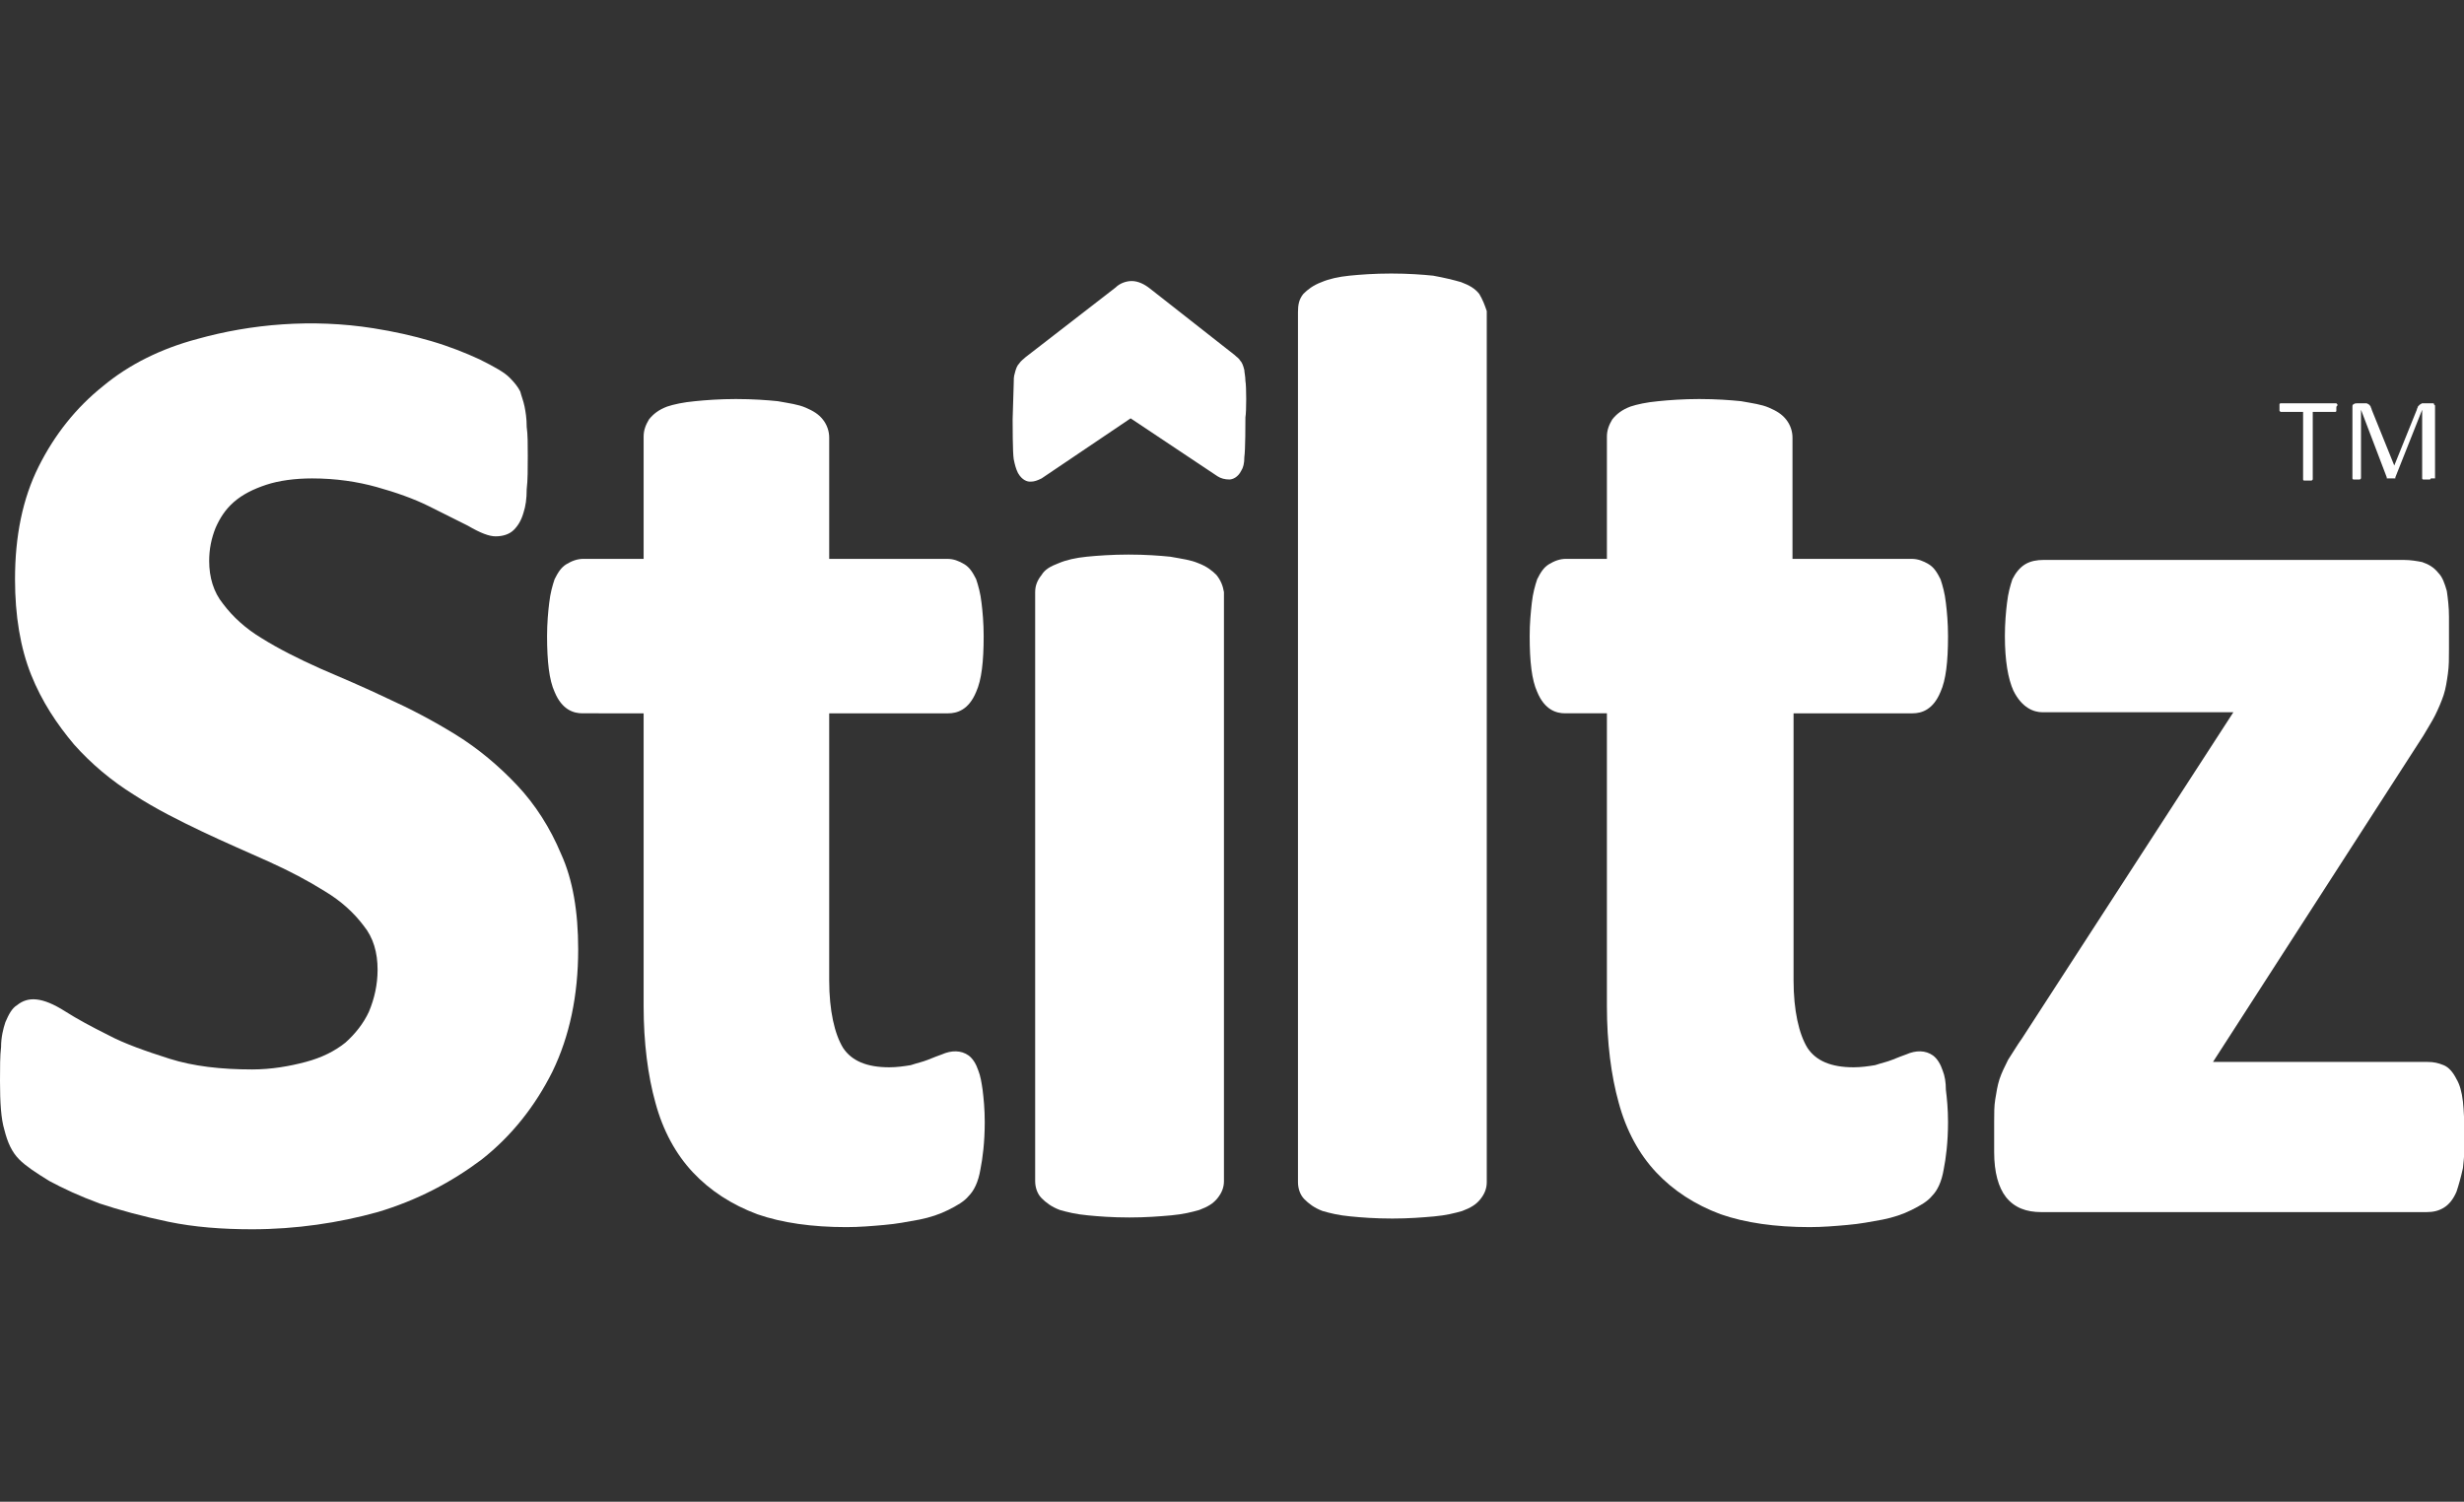 <?xml version="1.0" encoding="UTF-8"?> <!-- Generator: Adobe Illustrator 22.0.1, SVG Export Plug-In . SVG Version: 6.00 Build 0) --> <svg xmlns="http://www.w3.org/2000/svg" xmlns:xlink="http://www.w3.org/1999/xlink" id="Layer_1" x="0px" y="0px" viewBox="0 0 229.7 140" style="enable-background:new 0 0 229.7 140;" xml:space="preserve"><rect x="0" y="0" width="229.7" height="140" fill="#333333" stroke="none"/> <style type="text/css"> .st0{fill:#FFFFFF;} </style> <g> <path class="st0" d="M52.3,79.6c-1-2.4-2.4-4.6-4.1-6.4c-1.7-1.8-3.6-3.4-5.7-4.7c-2.1-1.3-4.2-2.4-6.4-3.4c-2.1-1-4.2-1.9-6.3-2.8 c-2-0.9-3.8-1.8-5.4-2.8c-1.5-0.9-2.7-2-3.6-3.2c-0.9-1.1-1.3-2.5-1.3-4c0-1.1,0.2-2.1,0.6-3.1c0.4-0.9,0.9-1.7,1.7-2.4 c0.8-0.7,1.8-1.2,3-1.6c1.2-0.4,2.7-0.6,4.3-0.6c2.2,0,4.2,0.3,6,0.8c1.8,0.5,3.5,1.1,4.9,1.8c1.4,0.7,2.6,1.3,3.6,1.8 c1.2,0.7,2,1,2.6,1c0.7,0,1.3-0.2,1.7-0.6c0.4-0.4,0.7-0.9,0.9-1.6c0.2-0.6,0.3-1.3,0.3-2.2c0.1-0.8,0.1-1.9,0.1-3.1 c0-1.1,0-2-0.1-2.7c0-0.8-0.1-1.4-0.2-1.9c-0.1-0.5-0.3-1-0.4-1.4c-0.2-0.4-0.5-0.8-1-1.3c-0.5-0.5-1.4-1-2.8-1.7 c-1.3-0.6-2.8-1.2-4.5-1.7c-1.7-0.5-3.5-0.9-5.4-1.2c-5.7-0.9-11.4-0.4-16.4,1C15,32.5,12,34,9.6,36c-2.5,2-4.5,4.5-6,7.5 c-1.5,3-2.2,6.5-2.2,10.5c0,3.4,0.5,6.4,1.5,8.9c1,2.5,2.4,4.6,4,6.5c1.6,1.8,3.5,3.4,5.6,4.7c2,1.3,4.2,2.4,6.3,3.4 c2.1,1,4.2,1.9,6.2,2.8c2,0.9,3.7,1.8,5.3,2.8c1.5,0.9,2.7,2,3.6,3.2c0.9,1.1,1.3,2.5,1.3,4.1c0,1.4-0.3,2.7-0.8,3.9 c-0.5,1.1-1.3,2.1-2.2,2.9c-1,0.8-2.2,1.4-3.7,1.8c-1.5,0.4-3.2,0.7-5,0.7c-2.9,0-5.5-0.3-7.7-1c-2.2-0.7-4.2-1.4-5.7-2.2 c-1.6-0.8-2.9-1.5-4-2.2c-2.2-1.4-3.5-1.4-4.5-0.6c-0.5,0.3-0.8,0.9-1.1,1.6c-0.2,0.6-0.4,1.4-0.4,2.3C0,98.4,0,99.5,0,100.8 c0,2,0.1,3.5,0.4,4.5c0.3,1.2,0.7,2.1,1.4,2.8c0.6,0.6,1.5,1.2,2.8,2c1.3,0.7,2.8,1.4,4.7,2.1c1.8,0.6,4,1.2,6.4,1.7 c2.4,0.5,5,0.7,7.8,0.7c4.1,0,8.1-0.6,11.7-1.6c3.7-1.1,6.9-2.8,9.7-4.9c2.8-2.2,5-5,6.6-8.2c1.6-3.3,2.4-7.1,2.4-11.4 C53.9,85,53.4,82,52.3,79.6L52.3,79.6z"></path> <path class="st0" d="M91.2,99.8c-0.2-0.6-0.5-1.1-0.9-1.4c-0.7-0.5-1.6-0.5-2.5-0.1c-0.3,0.1-0.8,0.3-1.3,0.5 c-0.5,0.2-1,0.3-1.6,0.5c-0.6,0.1-1.3,0.2-2,0.2c-2.1,0-3.5-0.6-4.3-1.8c-0.8-1.3-1.3-3.5-1.3-6.3V66.5h11.1c0.8,0,1.9-0.3,2.6-2 c0.5-1.1,0.7-2.8,0.7-5.2c0-1.2-0.1-2.3-0.2-3.1c-0.1-0.9-0.3-1.6-0.5-2.2c-0.3-0.6-0.6-1.1-1.1-1.4c-0.5-0.3-1-0.5-1.6-0.5H77.3 V40.8c0-0.6-0.2-1.2-0.6-1.7c-0.4-0.5-0.9-0.8-1.6-1.1c-0.7-0.3-1.5-0.4-2.6-0.6c-1-0.1-2.3-0.2-3.9-0.2c-1.5,0-2.8,0.1-3.8,0.2 c-1.1,0.1-2,0.3-2.6,0.5c-0.8,0.3-1.3,0.7-1.7,1.2c-0.3,0.5-0.5,1-0.5,1.6v11.4h-5.6c-0.6,0-1.1,0.2-1.6,0.5 c-0.5,0.3-0.8,0.8-1.1,1.4c-0.2,0.6-0.4,1.3-0.5,2.2C51.1,57,51,58.1,51,59.3c0,2.4,0.2,4.1,0.7,5.2c0.7,1.7,1.8,2,2.6,2H60v27.3 c0,3.4,0.4,6.5,1.1,9c0.7,2.6,1.9,4.8,3.5,6.5c1.6,1.7,3.6,3,6,3.9c2.3,0.8,5.1,1.2,8.3,1.2c1.2,0,2.4-0.1,3.5-0.2 c1.2-0.1,2.2-0.3,3.3-0.5c1-0.2,1.9-0.5,2.7-0.9c0.8-0.4,1.5-0.8,1.9-1.3c0.5-0.5,0.9-1.3,1.1-2.5c0.2-1,0.4-2.5,0.4-4.4 c0-1.2-0.1-2.2-0.2-3C91.5,100.9,91.4,100.3,91.2,99.8L91.2,99.8z"></path> <path class="st0" d="M113.4,53.6c-0.4-0.4-0.9-0.8-1.7-1.1c-0.7-0.3-1.5-0.4-2.6-0.6c-1-0.1-2.3-0.2-3.9-0.2 c-1.5,0-2.9,0.1-3.9,0.2c-1,0.1-1.9,0.3-2.6,0.6c-0.8,0.3-1.3,0.6-1.6,1.1c-0.4,0.5-0.6,1-0.6,1.6v54.9c0,0.6,0.2,1.2,0.6,1.6 c0.4,0.4,0.9,0.8,1.7,1.1c0.7,0.2,1.5,0.4,2.6,0.5c1,0.1,2.3,0.2,3.9,0.2c1.5,0,2.8-0.1,3.9-0.2c1.1-0.1,1.9-0.3,2.6-0.5 c0.8-0.3,1.3-0.6,1.7-1.1c0.4-0.5,0.6-1,0.6-1.6V55.2C114,54.6,113.8,54.1,113.4,53.6L113.4,53.6z"></path> <path class="st0" d="M137.9,27.4c-0.4-0.5-0.9-0.8-1.7-1.1c-0.7-0.2-1.5-0.4-2.6-0.6c-1-0.1-2.3-0.2-3.9-0.2 c-1.6,0-2.9,0.1-3.9,0.2c-1,0.1-1.9,0.3-2.6,0.6c-0.8,0.3-1.3,0.7-1.7,1.1c-0.4,0.5-0.5,1-0.5,1.7v81.1c0,0.6,0.2,1.2,0.6,1.6 c0.4,0.4,0.9,0.8,1.7,1.1c0.7,0.2,1.5,0.4,2.6,0.5c1,0.1,2.3,0.2,3.9,0.2c1.5,0,2.8-0.1,3.9-0.2c1.1-0.1,1.9-0.3,2.6-0.5 c0.8-0.3,1.3-0.6,1.7-1.1c0.4-0.5,0.6-1,0.6-1.6V29C138.4,28.4,138.2,27.9,137.9,27.4L137.9,27.4z"></path> <path class="st0" d="M181.1,99.8c-0.2-0.6-0.5-1.1-0.9-1.4c-0.7-0.5-1.6-0.5-2.5-0.1c-0.3,0.1-0.8,0.3-1.3,0.5 c-0.5,0.2-1,0.3-1.6,0.5c-0.6,0.1-1.3,0.2-2,0.2c-2.1,0-3.5-0.6-4.3-1.8c-0.8-1.3-1.3-3.5-1.3-6.3V66.5h11.1c0.8,0,1.9-0.3,2.6-2 c0.5-1.1,0.7-2.8,0.7-5.2c0-1.2-0.1-2.3-0.2-3.1c-0.1-0.9-0.3-1.6-0.5-2.2c-0.3-0.6-0.6-1.1-1.1-1.4c-0.5-0.3-1-0.5-1.6-0.5h-11.1 V40.8c0-0.6-0.2-1.2-0.6-1.7c-0.4-0.5-0.9-0.8-1.6-1.1c-0.7-0.3-1.5-0.4-2.6-0.6c-1-0.1-2.3-0.2-3.9-0.2c-1.5,0-2.8,0.1-3.8,0.2 c-1.1,0.1-2,0.3-2.6,0.5c-0.8,0.3-1.3,0.7-1.7,1.2c-0.3,0.5-0.5,1-0.5,1.6v11.4h-3.8c-0.6,0-1.1,0.2-1.6,0.5 c-0.5,0.3-0.8,0.8-1.1,1.4c-0.2,0.6-0.4,1.3-0.5,2.2c-0.1,0.9-0.2,1.9-0.2,3.1c0,2.4,0.2,4.1,0.7,5.2c0.7,1.7,1.8,2,2.6,2h3.9v27.3 c0,3.4,0.4,6.5,1.1,9c0.7,2.6,1.9,4.8,3.5,6.5c1.6,1.7,3.6,3,6,3.9c2.3,0.8,5.1,1.2,8.3,1.2c1.2,0,2.4-0.1,3.5-0.2 c1.2-0.1,2.2-0.3,3.3-0.5c1-0.2,1.9-0.5,2.7-0.9c0.8-0.4,1.5-0.8,1.9-1.3c0.5-0.5,0.9-1.3,1.1-2.5c0.2-1,0.4-2.5,0.4-4.4 c0-1.2-0.1-2.2-0.2-3C181.4,100.9,181.3,100.3,181.1,99.8L181.1,99.8z"></path> <path class="st0" d="M229.6,102.7c-0.1-0.9-0.3-1.6-0.6-2.1c-0.3-0.6-0.7-1.1-1.2-1.3c-0.5-0.2-0.9-0.3-1.5-0.3h-20l19.6-30.4 c0.4-0.7,0.8-1.3,1.1-1.9c0.3-0.6,0.6-1.3,0.8-1.9c0.2-0.6,0.3-1.3,0.4-2c0.1-0.7,0.1-1.4,0.1-2.3v-3c0-0.9-0.1-1.7-0.2-2.4 c-0.2-0.7-0.4-1.3-0.8-1.7c-0.4-0.5-0.9-0.8-1.5-1c-0.5-0.1-1.1-0.2-1.7-0.2h-33.6c-0.6,0-1.2,0.1-1.7,0.4 c-0.5,0.3-0.9,0.8-1.2,1.4c-0.2,0.6-0.4,1.3-0.5,2.2c-0.1,0.8-0.2,1.9-0.2,3.1c0,2.3,0.3,4,0.8,5.1c0.8,1.6,1.9,2,2.7,2h17.8 l-19.7,30.4c-0.5,0.7-0.9,1.4-1.3,2c-0.3,0.6-0.6,1.2-0.8,1.8c-0.2,0.6-0.3,1.3-0.4,1.9c-0.1,0.6-0.1,1.3-0.1,2.1v2.8 c0,1.9,0.4,3.3,1.1,4.2c0.8,1,1.9,1.4,3.3,1.4h35.9c0.6,0,1.1-0.1,1.6-0.4c0.5-0.3,0.9-0.8,1.2-1.5c0.2-0.6,0.4-1.3,0.6-2.2 c0.1-0.9,0.2-2,0.2-3.2C229.7,104.6,229.7,103.5,229.6,102.7L229.6,102.7z"></path> <path class="st0" d="M116.1,35.5c0-0.4-0.1-0.8-0.1-1c-0.1-0.4-0.2-0.7-0.4-0.9c-0.1-0.2-0.3-0.3-0.5-0.5l-7.9-6.2 c-0.5-0.4-1.1-0.7-1.7-0.7c-0.5,0-1.1,0.2-1.5,0.6l-8.4,6.5c-0.2,0.2-0.4,0.3-0.6,0.6c-0.2,0.2-0.3,0.5-0.4,0.9 c-0.1,0.3-0.1,0.6-0.1,1c0,0.4-0.1,2.9-0.1,3.3c0,0.4,0,3.1,0.1,3.7c0.1,0.5,0.2,0.9,0.4,1.3c0.4,0.7,0.9,0.8,1.1,0.8l0.1,0 c0.3,0,0.6-0.1,1-0.3l8.3-5.6l8.1,5.4c0.3,0.2,0.7,0.3,1.1,0.3c0.3,0,0.8-0.2,1.1-0.8c0.2-0.3,0.3-0.7,0.3-1.3 c0.1-0.6,0.1-3.3,0.1-3.7C116.2,38.4,116.2,36,116.1,35.5L116.1,35.5z"></path> <path class="st0" d="M217.8,38c0,0.1,0,0.1,0,0.2c0,0.1,0,0.1,0,0.1c0,0,0,0.1-0.1,0.1c0,0-0.1,0-0.1,0h-2v6.2c0,0,0,0.1,0,0.1 c0,0,0,0-0.1,0.1c0,0-0.1,0-0.1,0c-0.1,0-0.1,0-0.2,0c-0.1,0-0.2,0-0.2,0c-0.1,0-0.1,0-0.2,0c0,0-0.1,0-0.1-0.1c0,0,0,0,0-0.1v-6.2 h-2c0,0-0.1,0-0.1,0c0,0,0,0-0.1-0.1c0,0,0-0.1,0-0.1c0,0,0-0.1,0-0.2c0-0.1,0-0.1,0-0.2c0-0.1,0-0.1,0-0.1c0,0,0-0.1,0.1-0.1 c0,0,0.1,0,0.1,0h5c0,0,0.1,0,0.1,0c0,0,0,0,0.1,0.1c0,0,0,0.1,0,0.1C217.8,37.9,217.8,37.9,217.8,38L217.8,38z"></path> <path class="st0" d="M226.6,44.6C226.6,44.7,226.6,44.7,226.6,44.6c0,0.1-0.1,0.1-0.1,0.1c0,0-0.1,0-0.1,0c-0.1,0-0.1,0-0.2,0 c-0.1,0-0.2,0-0.2,0c-0.1,0-0.1,0-0.1,0c0,0-0.1,0-0.1-0.1c0,0,0,0,0-0.1v-6.3h0l-2.5,6.3c0,0,0,0.1,0,0.1c0,0,0,0-0.1,0 c0,0-0.1,0-0.1,0c-0.1,0-0.1,0-0.2,0c-0.1,0-0.1,0-0.2,0c-0.1,0-0.1,0-0.1,0c0,0-0.1,0-0.1,0c0,0,0,0,0-0.1l-2.4-6.3h0v6.3 c0,0,0,0.1,0,0.1c0,0,0,0-0.1,0.1c0,0-0.1,0-0.1,0c-0.1,0-0.1,0-0.2,0c-0.1,0-0.2,0-0.2,0c-0.1,0-0.1,0-0.1,0c0,0-0.1,0-0.1-0.1 c0,0,0,0,0-0.1V38c0-0.2,0-0.3,0.1-0.3c0.1-0.1,0.2-0.1,0.3-0.1h0.6c0.1,0,0.2,0,0.3,0c0.1,0,0.2,0.1,0.2,0.1 c0.1,0,0.1,0.1,0.2,0.2c0,0.1,0.1,0.2,0.1,0.3l2.1,5.2h0l2.1-5.2c0-0.1,0.1-0.2,0.1-0.3c0.1-0.1,0.1-0.1,0.2-0.2 c0.1,0,0.1-0.1,0.2-0.1c0.1,0,0.2,0,0.2,0h0.6c0.1,0,0.1,0,0.2,0c0.1,0,0.1,0,0.1,0.1c0,0,0.1,0.1,0.1,0.1c0,0.1,0,0.1,0,0.2V44.6 L226.6,44.6z"></path> </g> </svg> 
